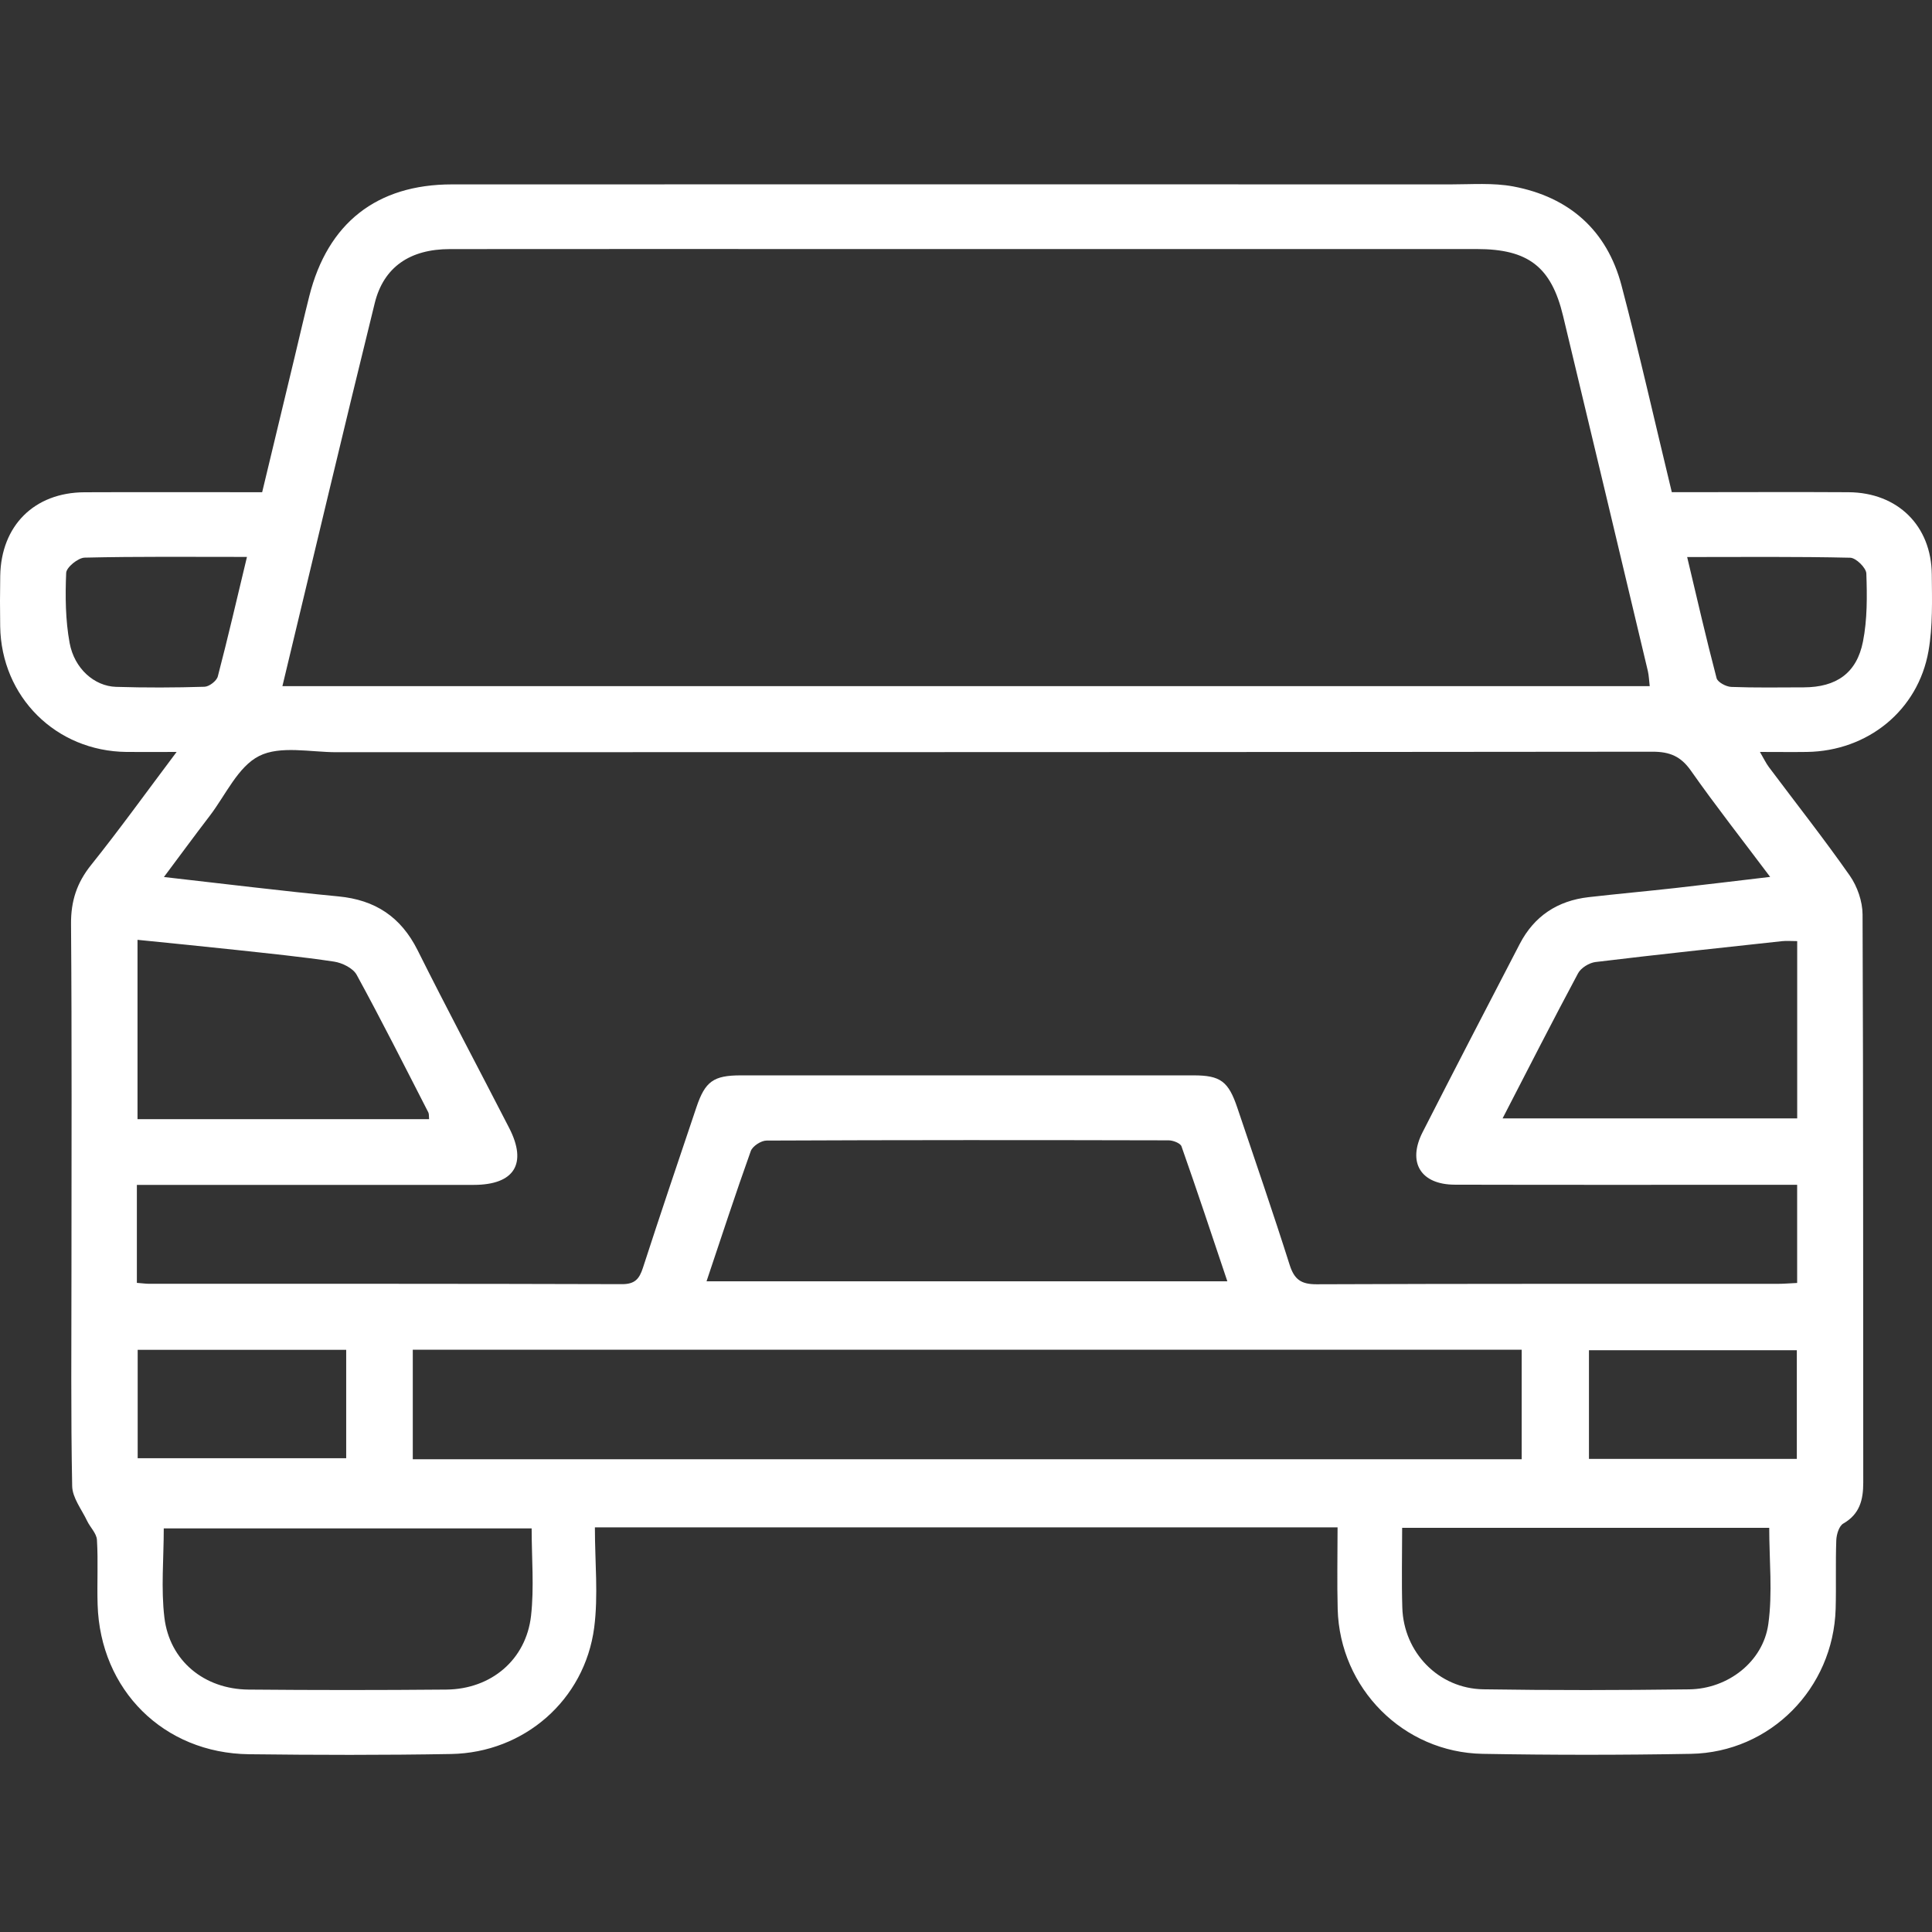 <?xml version="1.0" encoding="UTF-8"?>
<svg width="84px" height="84px" viewBox="0 0 84 84" version="1.1" xmlns="http://www.w3.org/2000/svg" xmlns:xlink="http://www.w3.org/1999/xlink">
    <rect x="0" y="0" width="84" height="84" fill="#333333" stroke="none"/>
    <title>Artboard</title>
    <g id="Artboard" stroke="none" stroke-width="1" fill="none" fill-rule="evenodd">
        <g id="automotive" transform="translate(0, 8)" fill="#FFFFFF" fill-rule="nonzero">
            <path d="M25.865,58.413 C25.865,59.916 26.017,61.365 25.834,62.769 C25.418,65.92 22.784,68.205 19.612,68.261 C16.684,68.313 13.751,68.306 10.823,68.271 C7.115,68.226 4.356,65.479 4.244,61.764 C4.215,60.827 4.272,59.886 4.215,58.951 C4.199,58.669 3.922,58.409 3.788,58.127 C3.551,57.627 3.147,57.122 3.138,56.612 C3.077,53.508 3.107,50.402 3.107,47.295 C3.107,42.254 3.128,37.215 3.088,32.174 C3.081,31.176 3.34,30.382 3.962,29.607 C5.199,28.062 6.357,26.452 7.679,24.693 C6.819,24.693 6.162,24.7 5.502,24.693 C2.433,24.662 0.057,22.303 0.008,19.234 C-0.004,18.501 -0.002,17.768 0.01,17.036 C0.048,14.852 1.492,13.413 3.673,13.403 C6.221,13.392 8.768,13.401 11.398,13.401 C11.872,11.426 12.342,9.47 12.812,7.517 C13.023,6.634 13.227,5.751 13.448,4.873 C14.249,1.696 16.381,0.017 19.654,0.017 C34.127,0.012 48.601,0.015 63.077,0.017 C63.983,0.017 64.913,-0.058 65.793,0.106 C68.221,0.564 69.867,2.006 70.501,4.413 C71.276,7.355 71.943,10.323 72.687,13.399 C72.981,13.399 73.293,13.399 73.605,13.399 C75.862,13.399 78.118,13.387 80.372,13.401 C82.504,13.415 83.974,14.855 83.991,16.98 C84,18.088 84.038,19.22 83.848,20.304 C83.394,22.892 81.201,24.655 78.564,24.693 C77.926,24.702 77.287,24.693 76.519,24.693 C76.688,24.982 76.78,25.181 76.909,25.353 C78.085,26.924 79.302,28.466 80.426,30.072 C80.753,30.54 80.978,31.19 80.981,31.756 C81.016,39.99 81.002,48.225 81.011,56.46 C81.011,57.214 80.858,57.831 80.142,58.242 C79.959,58.348 79.849,58.712 79.839,58.96 C79.802,59.956 79.839,60.954 79.811,61.95 C79.708,65.411 76.968,68.191 73.516,68.254 C70.499,68.308 67.479,68.308 64.464,68.254 C61.013,68.193 58.251,65.406 58.16,61.959 C58.129,60.794 58.155,59.63 58.155,58.406 L25.865,58.406 L25.865,58.413 Z M5.955,47.777 C6.2,47.795 6.343,47.817 6.484,47.817 C13.338,47.817 20.194,47.812 27.048,47.833 C27.609,47.833 27.797,47.601 27.952,47.126 C28.71,44.79 29.497,42.463 30.281,40.136 C30.659,39.016 31.023,38.755 32.211,38.755 C38.774,38.753 45.335,38.753 51.897,38.755 C53.067,38.755 53.412,39.018 53.799,40.169 C54.565,42.442 55.347,44.71 56.072,46.995 C56.274,47.629 56.568,47.84 57.244,47.838 C63.924,47.81 70.602,47.821 77.282,47.819 C77.564,47.819 77.848,47.793 78.137,47.781 L78.137,43.513 C77.738,43.513 77.393,43.513 77.048,43.513 C72.448,43.513 67.848,43.52 63.25,43.508 C61.771,43.503 61.182,42.543 61.851,41.228 C63.246,38.49 64.662,35.764 66.077,33.038 C66.707,31.826 67.721,31.162 69.069,31.007 C70.32,30.864 71.574,30.751 72.823,30.612 C74.15,30.464 75.474,30.3 76.963,30.126 C75.742,28.499 74.589,27.032 73.516,25.505 C73.077,24.881 72.598,24.683 71.847,24.683 C52.776,24.705 33.705,24.7 14.634,24.705 C13.495,24.705 12.185,24.406 11.267,24.869 C10.346,25.332 9.811,26.567 9.118,27.473 C8.472,28.316 7.843,29.173 7.127,30.131 C9.773,30.429 12.241,30.737 14.714,30.974 C16.315,31.127 17.43,31.864 18.156,33.313 C19.45,35.903 20.812,38.462 22.136,41.038 C22.937,42.594 22.368,43.515 20.598,43.517 C16.057,43.522 11.516,43.517 6.977,43.517 C6.643,43.517 6.308,43.517 5.951,43.517 L5.951,47.784 L5.955,47.777 Z M12.279,21.833 L71.727,21.833 C71.696,21.579 71.692,21.375 71.647,21.18 C70.421,16.029 69.196,10.877 67.958,5.728 C67.446,3.598 66.439,2.828 64.213,2.828 C55.131,2.828 46.048,2.828 36.966,2.828 C31.164,2.828 25.364,2.823 19.562,2.83 C17.829,2.83 16.679,3.607 16.292,5.183 C14.934,10.691 13.629,16.212 12.279,21.831 L12.279,21.833 Z M17.947,55.445 L66.16,55.445 L66.16,50.684 L17.947,50.684 L17.947,55.445 Z M30.72,47.709 L53.363,47.709 C52.686,45.692 52.045,43.759 51.369,41.841 C51.32,41.702 51.001,41.58 50.808,41.58 C44.98,41.566 39.155,41.564 33.327,41.59 C33.092,41.59 32.721,41.831 32.643,42.045 C31.984,43.886 31.378,45.746 30.718,47.711 L30.72,47.709 Z M7.12,58.449 C7.12,59.778 6.996,61.071 7.148,62.332 C7.376,64.213 8.881,65.441 10.799,65.46 C13.669,65.486 16.54,65.486 19.41,65.46 C21.354,65.441 22.873,64.164 23.089,62.25 C23.228,61.015 23.115,59.752 23.115,58.451 L7.12,58.451 L7.12,58.449 Z M60.963,58.427 C60.963,59.627 60.935,60.761 60.97,61.896 C61.029,63.847 62.548,65.418 64.495,65.448 C67.477,65.495 70.461,65.488 73.443,65.45 C75.122,65.429 76.653,64.255 76.883,62.614 C77.073,61.252 76.923,59.843 76.923,58.427 L60.963,58.427 L60.963,58.427 Z M65.328,40.627 L78.139,40.627 L78.139,32.918 C77.883,32.918 77.681,32.899 77.482,32.92 C74.777,33.214 72.072,33.5 69.372,33.827 C69.097,33.86 68.738,34.08 68.611,34.318 C67.51,36.374 66.451,38.455 65.328,40.629 L65.328,40.627 Z M18.656,40.66 C18.644,40.533 18.658,40.437 18.623,40.366 C17.597,38.366 16.585,36.356 15.507,34.383 C15.35,34.095 14.883,33.864 14.528,33.81 C13.112,33.597 11.687,33.456 10.264,33.301 C8.851,33.148 7.437,33.01 5.979,32.862 L5.979,40.66 L18.654,40.66 L18.656,40.66 Z M15.054,50.688 L5.986,50.688 L5.986,55.401 L15.052,55.401 L15.052,50.688 L15.054,50.688 Z M78.123,55.431 L78.123,50.707 L69.085,50.707 L69.085,55.431 L78.123,55.431 Z M10.736,16.214 C8.292,16.214 5.984,16.191 3.68,16.245 C3.394,16.252 2.886,16.667 2.877,16.909 C2.835,17.923 2.844,18.961 3.027,19.955 C3.234,21.075 4.107,21.833 5.04,21.863 C6.324,21.903 7.611,21.899 8.895,21.859 C9.097,21.852 9.421,21.603 9.47,21.41 C9.912,19.72 10.304,18.015 10.738,16.212 L10.736,16.214 Z M73.354,16.216 C73.786,18.034 74.183,19.767 74.634,21.485 C74.681,21.662 75.047,21.856 75.27,21.866 C76.32,21.906 77.374,21.887 78.426,21.885 C79.837,21.88 80.727,21.272 80.999,19.893 C81.189,18.931 81.18,17.919 81.145,16.933 C81.135,16.686 80.694,16.254 80.443,16.249 C78.111,16.195 75.777,16.219 73.354,16.219 L73.354,16.216 Z" id="Shape"></path>
        </g>
    </g>
</svg>